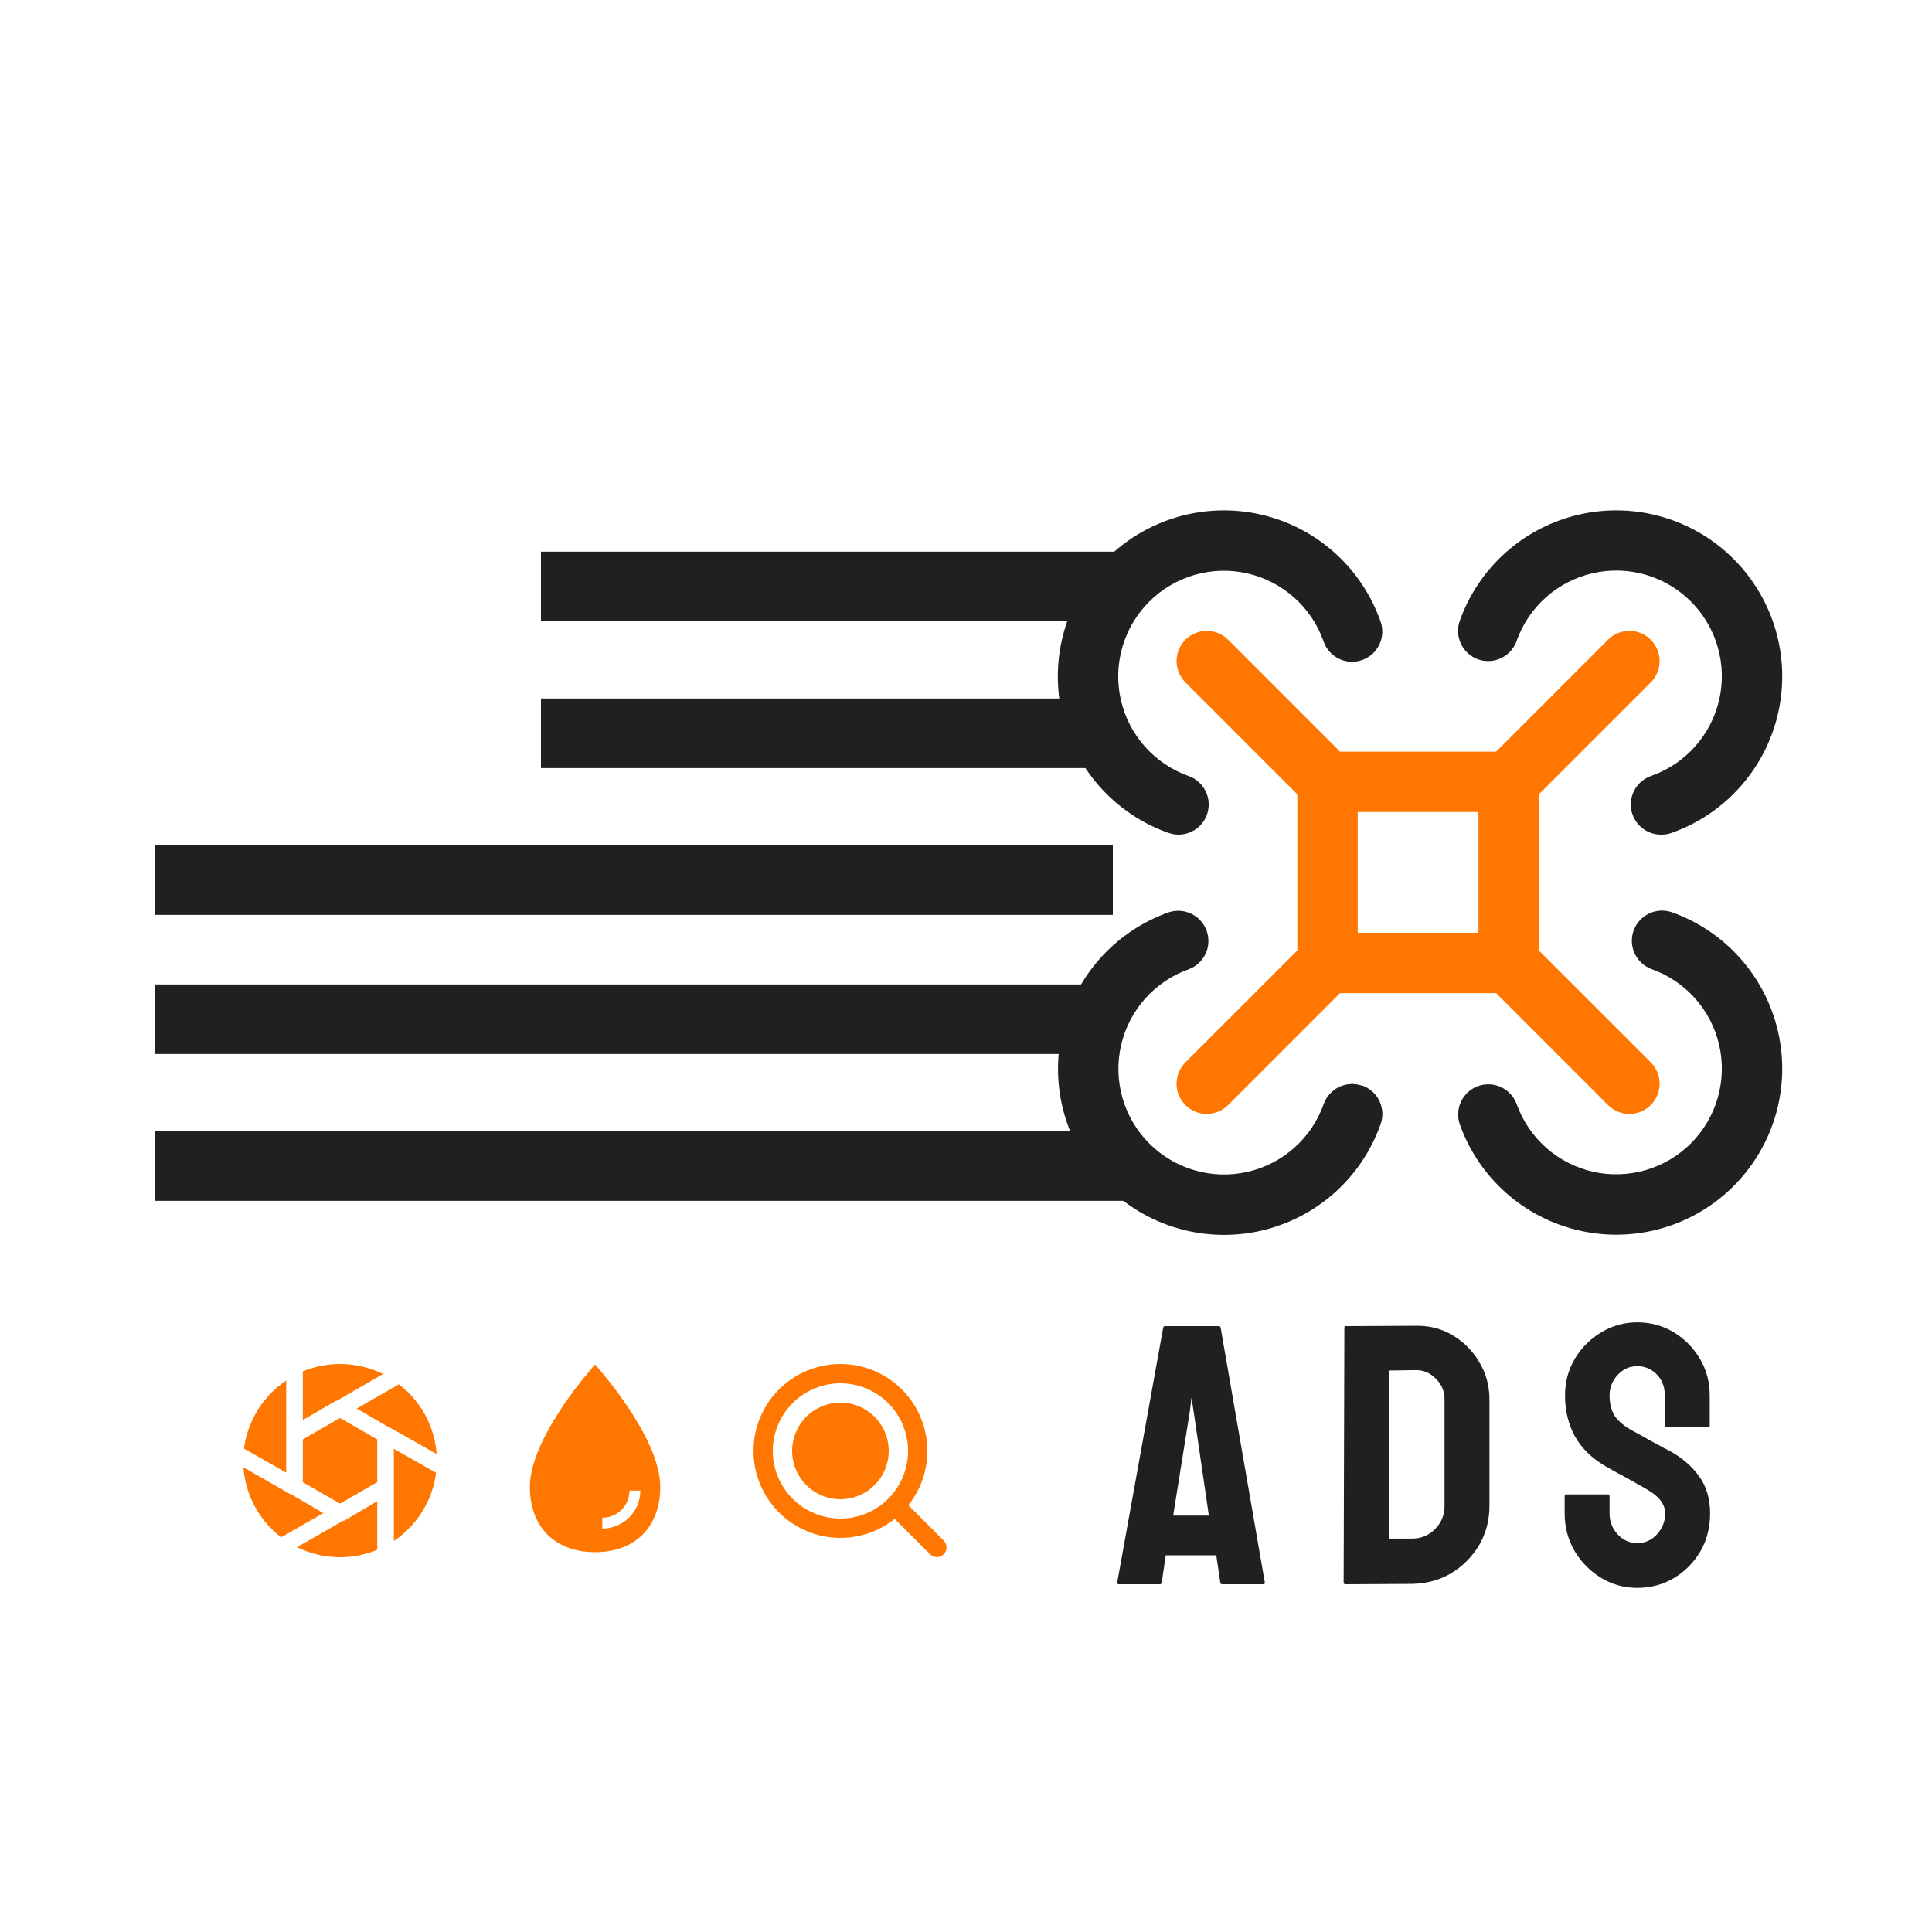<svg width="250" height="250" viewBox="0 0 250 250" fill="none" xmlns="http://www.w3.org/2000/svg">
<rect x="70" y="71.385" width="75" height="9" fill="#202020"/>
<rect x="70" y="90.385" width="72" height="9" fill="#202020"/>
<rect x="20" y="109.385" width="124" height="9" fill="#202020"/>
<rect x="20" y="127.385" width="122" height="9" fill="#202020"/>
<rect x="20" y="146.385" width="127" height="9" fill="#202020"/>
<path fill-rule="evenodd" clip-rule="evenodd" d="M194.246 85.16C193.311 85.606 192.238 85.663 191.261 85.317C190.291 84.971 189.496 84.255 189.051 83.326C188.605 82.397 188.545 81.33 188.883 80.356C190.094 76.936 192.151 73.877 194.864 71.467C197.576 69.056 200.854 67.372 204.393 66.571C207.932 65.77 211.617 65.878 215.103 66.886C218.588 67.893 221.762 69.767 224.328 72.333C226.894 74.899 228.768 78.073 229.776 81.559C230.783 85.045 230.892 88.729 230.091 92.268C229.29 95.807 227.605 99.086 225.195 101.798C222.784 104.51 219.726 106.567 216.305 107.778C215.887 107.927 215.446 108.003 215.001 108.003C214.068 108.02 213.159 107.702 212.439 107.106C211.72 106.511 211.238 105.677 211.08 104.756C210.922 103.836 211.1 102.889 211.58 102.088C212.06 101.287 212.812 100.685 213.698 100.39C215.874 99.62 217.82 98.31 219.354 96.584C220.888 94.858 221.959 92.772 222.469 90.52C222.979 88.268 222.91 85.924 222.268 83.706C221.627 81.487 220.435 79.468 218.802 77.835C217.169 76.202 215.15 75.01 212.931 74.368C210.713 73.727 208.369 73.658 206.117 74.168C203.865 74.677 201.778 75.749 200.053 77.283C198.327 78.817 197.017 80.763 196.247 82.939C195.901 83.915 195.181 84.715 194.246 85.16ZM213.353 118.225C214.274 117.776 215.334 117.707 216.305 118.032C219.726 119.243 222.784 121.3 225.195 124.012C227.605 126.724 229.29 130.003 230.091 133.542C230.892 137.081 230.783 140.765 229.776 144.251C228.768 147.737 226.894 150.911 224.328 153.477C221.762 156.043 218.588 157.917 215.103 158.924C211.617 159.932 207.932 160.04 204.393 159.239C200.854 158.438 197.576 156.754 194.864 154.343C192.151 151.933 190.094 148.874 188.883 145.454C188.558 144.483 188.628 143.422 189.077 142.502C189.526 141.581 190.318 140.874 191.284 140.532C192.249 140.19 193.31 140.241 194.239 140.674C195.167 141.107 195.888 141.887 196.247 142.846C197.017 145.023 198.327 146.969 200.053 148.503C201.778 150.036 203.865 151.108 206.117 151.618C208.369 152.127 210.713 152.058 212.931 151.417C215.15 150.776 217.169 149.583 218.802 147.951C220.435 146.318 221.627 144.298 222.268 142.08C222.91 139.862 222.979 137.518 222.469 135.265C221.959 133.013 220.888 130.927 219.354 129.201C217.82 127.475 215.874 126.166 213.698 125.395C212.738 125.037 211.958 124.315 211.525 123.387C211.093 122.459 211.042 121.398 211.383 120.432C211.725 119.467 212.433 118.674 213.353 118.225ZM173.281 140.65C174.216 140.204 175.29 140.147 176.266 140.493L176.242 140.454C176.732 140.622 177.184 140.887 177.57 141.232C177.957 141.577 178.272 141.995 178.495 142.463C178.719 142.93 178.847 143.438 178.873 143.956C178.898 144.473 178.821 144.991 178.644 145.478C177.433 148.899 175.376 151.957 172.664 154.368C169.952 156.778 166.673 158.463 163.134 159.264C159.595 160.065 155.911 159.956 152.425 158.949C148.939 157.941 145.765 156.067 143.199 153.501C140.633 150.935 138.759 147.761 137.752 144.276C136.744 140.79 136.636 137.105 137.437 133.566C138.238 130.027 139.922 126.749 142.333 124.037C144.743 121.325 147.801 119.267 151.222 118.056C152.193 117.731 153.253 117.801 154.174 118.25C155.095 118.699 155.802 119.491 156.144 120.457C156.486 121.422 156.435 122.483 156.002 123.412C155.569 124.34 154.789 125.061 153.83 125.42C151.653 126.19 149.707 127.5 148.173 129.226C146.639 130.952 145.568 133.038 145.058 135.29C144.549 137.542 144.618 139.886 145.259 142.104C145.9 144.323 147.093 146.342 148.725 147.975C150.358 149.608 152.378 150.8 154.596 151.441C156.814 152.083 159.158 152.152 161.41 151.642C163.662 151.133 165.749 150.061 167.475 148.527C169.201 146.993 170.51 145.047 171.281 142.871C171.627 141.894 172.346 141.095 173.281 140.65ZM152.501 108.003C152.065 108.001 151.633 107.925 151.222 107.778H151.198C147.777 106.567 144.719 104.51 142.308 101.798C139.898 99.086 138.213 95.807 137.412 92.268C136.611 88.729 136.72 85.045 137.727 81.559C138.735 78.073 140.609 74.899 143.175 72.333C145.741 69.767 148.914 67.893 152.4 66.886C155.886 65.878 159.57 65.77 163.11 66.571C166.649 67.372 169.927 69.056 172.639 71.467C175.351 73.877 177.409 76.936 178.62 80.356C178.801 80.842 178.884 81.359 178.864 81.878C178.844 82.396 178.72 82.905 178.501 83.375C178.282 83.845 177.971 84.267 177.587 84.616C177.203 84.964 176.754 85.233 176.265 85.406C175.776 85.579 175.257 85.654 174.739 85.624C174.221 85.595 173.715 85.463 173.248 85.235C172.782 85.008 172.366 84.69 172.024 84.3C171.682 83.91 171.421 83.456 171.256 82.964C170.486 80.787 169.176 78.841 167.45 77.307C165.724 75.774 163.638 74.702 161.386 74.192C159.134 73.683 156.79 73.752 154.571 74.393C152.353 75.034 150.334 76.227 148.701 77.859C147.068 79.492 145.876 81.512 145.234 83.73C144.593 85.948 144.524 88.293 145.034 90.544C145.543 92.797 146.615 94.883 148.149 96.609C149.683 98.335 151.629 99.644 153.805 100.415C154.673 100.723 155.405 101.327 155.87 102.122C156.336 102.917 156.505 103.85 156.349 104.758C156.194 105.666 155.722 106.489 155.018 107.083C154.314 107.676 153.422 108.002 152.501 108.003Z" fill="#202020"/>
<path fill-rule="evenodd" clip-rule="evenodd" d="M213.607 82.778C213.245 82.415 212.814 82.127 212.34 81.93C211.865 81.734 211.357 81.632 210.844 81.632C210.33 81.632 209.822 81.734 209.348 81.93C208.874 82.127 208.443 82.415 208.08 82.778L193.602 97.26H173.397L158.92 82.778C158.187 82.045 157.193 81.633 156.156 81.633C155.12 81.633 154.125 82.045 153.393 82.778C152.66 83.511 152.248 84.505 152.248 85.542C152.248 86.578 152.66 87.573 153.393 88.305L167.875 102.783V122.988L153.393 137.466C152.66 138.199 152.248 139.193 152.248 140.229C152.248 141.266 152.66 142.26 153.393 142.993C154.125 143.726 155.12 144.138 156.156 144.138C157.193 144.138 158.187 143.726 158.92 142.993L173.397 128.511H193.602L208.08 142.993C208.443 143.356 208.874 143.644 209.348 143.84C209.822 144.037 210.33 144.138 210.844 144.138C211.357 144.138 211.865 144.037 212.339 143.84C212.814 143.644 213.244 143.356 213.607 142.993C213.97 142.63 214.258 142.199 214.455 141.725C214.651 141.251 214.752 140.743 214.752 140.229C214.752 139.716 214.651 139.208 214.455 138.734C214.258 138.259 213.97 137.829 213.607 137.466L199.125 122.988V102.783L213.607 88.305C213.971 87.943 214.259 87.512 214.455 87.038C214.652 86.563 214.753 86.055 214.753 85.542C214.753 85.028 214.652 84.52 214.455 84.046C214.259 83.572 213.971 83.141 213.607 82.778ZM175.687 105.073H191.312V120.698H175.687V105.073Z" fill="#FF7700"/>
<path d="M144.566 204.766L150.519 171.789C150.55 171.664 150.628 171.602 150.753 171.602H157.714C157.839 171.602 157.917 171.664 157.948 171.789L163.667 204.766C163.683 204.922 163.62 205 163.48 205H158.159C158.003 205 157.917 204.922 157.902 204.766L157.386 201.25H150.847L150.331 204.766C150.316 204.922 150.237 205 150.097 205H144.753C144.628 205 144.566 204.922 144.566 204.766ZM153.964 182.641L151.808 196.117H156.425L154.456 182.641L154.175 180.859L153.964 182.641ZM182.703 204.953L174.102 205C173.945 205 173.867 204.922 173.867 204.766L173.961 171.789C173.961 171.664 174.023 171.602 174.148 171.602L183.125 171.555C184.906 171.508 186.516 171.914 187.953 172.773C189.406 173.633 190.562 174.797 191.422 176.266C192.297 177.719 192.734 179.328 192.734 181.094V194.875C192.734 196.719 192.289 198.406 191.398 199.938C190.492 201.453 189.289 202.664 187.789 203.57C186.289 204.461 184.594 204.922 182.703 204.953ZM183.125 177.297L179.773 177.344L179.727 199.094H182.703C183.891 199.094 184.891 198.68 185.703 197.852C186.516 197.023 186.922 196.031 186.922 194.875V181.047C186.922 180.031 186.547 179.148 185.797 178.398C185.047 177.633 184.156 177.266 183.125 177.297ZM211.864 205.469C210.161 205.469 208.591 205.031 207.153 204.156C205.731 203.281 204.591 202.117 203.731 200.664C202.888 199.195 202.466 197.586 202.466 195.836V193.633C202.466 193.461 202.544 193.375 202.7 193.375H208.091C208.216 193.375 208.278 193.461 208.278 193.633V195.836C208.278 196.883 208.63 197.789 209.333 198.555C210.036 199.305 210.88 199.68 211.864 199.68C212.864 199.68 213.716 199.297 214.419 198.531C215.122 197.75 215.473 196.852 215.473 195.836C215.473 194.664 214.708 193.641 213.177 192.766C212.927 192.609 212.598 192.422 212.192 192.203C211.802 191.969 211.333 191.703 210.786 191.406C210.239 191.109 209.708 190.82 209.192 190.539C208.677 190.242 208.177 189.961 207.692 189.695C205.942 188.664 204.638 187.375 203.778 185.828C202.934 184.266 202.513 182.516 202.513 180.578C202.513 178.797 202.95 177.188 203.825 175.75C204.7 174.328 205.841 173.203 207.247 172.375C208.669 171.531 210.208 171.109 211.864 171.109C213.567 171.109 215.13 171.531 216.552 172.375C217.973 173.234 219.106 174.375 219.95 175.797C220.809 177.219 221.239 178.812 221.239 180.578V184.516C221.239 184.641 221.177 184.703 221.052 184.703H215.661C215.536 184.703 215.473 184.641 215.473 184.516L215.427 180.578C215.427 179.453 215.075 178.539 214.372 177.836C213.669 177.133 212.833 176.781 211.864 176.781C210.88 176.781 210.036 177.156 209.333 177.906C208.63 178.656 208.278 179.547 208.278 180.578C208.278 181.625 208.497 182.5 208.934 183.203C209.388 183.906 210.208 184.578 211.395 185.219C211.52 185.281 211.809 185.438 212.263 185.688C212.716 185.938 213.216 186.219 213.763 186.531C214.325 186.828 214.833 187.102 215.286 187.352C215.739 187.586 216.013 187.727 216.106 187.773C217.7 188.664 218.958 189.758 219.88 191.055C220.817 192.352 221.286 193.945 221.286 195.836C221.286 197.664 220.864 199.305 220.02 200.758C219.161 202.211 218.02 203.359 216.598 204.203C215.177 205.047 213.598 205.469 211.864 205.469Z" fill="#202020"/>
<path d="M41.84 195.797L36.377 198.927C34.972 197.846 33.81 196.48 32.968 194.919C32.126 193.359 31.626 191.639 31.5 189.871L37.57 193.347H37.645L41.84 195.797ZM48.816 194.25V200.547C47.159 201.231 45.375 201.553 43.584 201.493C41.792 201.434 40.034 200.993 38.426 200.201L44.41 196.786H44.523L48.816 194.25ZM56.425 190.577C56.198 192.351 55.593 194.055 54.651 195.575C53.708 197.097 52.451 198.4 50.964 199.396V187.471L56.425 190.577ZM56.5 188.152L50.43 184.712L50.169 184.6L46.16 182.262L51.623 179.134C53.028 180.207 54.19 181.566 55.031 183.121C55.871 184.676 56.371 186.39 56.5 188.152ZM49.536 177.811L43.554 181.274H43.454L39.184 183.75V177.452C40.834 176.773 42.61 176.451 44.394 176.506C46.178 176.562 47.931 176.994 49.536 177.774V177.811ZM37.036 178.64V190.565L31.574 187.447C31.803 185.676 32.41 183.974 33.352 182.456C34.296 180.938 35.552 179.637 37.036 178.64ZM48.816 186.26V191.789L44 194.56L39.184 191.789V186.26L44 183.487L48.816 186.26Z" fill="#FF7700"/>
<path d="M77 176.573C77 176.573 68.562 185.848 68.562 192.411C68.562 197.588 71.823 200.848 77 200.848C82.177 200.848 85.438 197.588 85.438 192.411C85.438 185.848 77 176.573 77 176.573ZM77.938 197.801V196.395C78.87 196.394 79.763 196.023 80.422 195.364C81.081 194.705 81.452 193.812 81.453 192.879H82.859C82.858 194.184 82.339 195.436 81.416 196.358C80.493 197.281 79.242 197.8 77.938 197.801Z" fill="#FF7700"/>
<path d="M115 187.75C115 189.408 114.342 190.997 113.169 192.169C111.997 193.342 110.408 194 108.75 194C107.092 194 105.503 193.342 104.331 192.169C103.158 190.997 102.5 189.408 102.5 187.75C102.5 186.092 103.158 184.503 104.331 183.331C105.503 182.158 107.092 181.5 108.75 181.5C110.408 181.5 111.997 182.158 113.169 183.331C114.342 184.503 115 186.092 115 187.75Z" fill="#FF7700"/>
<path fill-rule="evenodd" clip-rule="evenodd" d="M97.5 187.75C97.5 185.953 97.931 184.182 98.756 182.586C99.581 180.989 100.777 179.614 102.243 178.574C103.708 177.535 105.402 176.862 107.181 176.611C108.961 176.361 110.775 176.54 112.47 177.134C114.166 177.729 115.695 178.72 116.929 180.027C118.163 181.333 119.066 182.916 119.562 184.644C120.059 186.371 120.134 188.192 119.782 189.954C119.43 191.716 118.662 193.368 117.54 194.773L122.134 199.366C122.361 199.602 122.487 199.918 122.485 200.246C122.482 200.573 122.35 200.887 122.119 201.119C121.887 201.35 121.573 201.482 121.245 201.485C120.918 201.487 120.602 201.361 120.366 201.134L115.772 196.54C114.117 197.862 112.122 198.691 110.017 198.929C107.912 199.168 105.782 198.807 103.873 197.889C101.964 196.971 100.353 195.532 99.225 193.738C98.098 191.944 97.5 189.869 97.5 187.75ZM108.75 179C107.601 179 106.463 179.226 105.402 179.666C104.34 180.106 103.375 180.75 102.563 181.563C101.75 182.375 101.106 183.34 100.666 184.402C100.226 185.463 100 186.601 100 187.75C100 188.899 100.226 190.037 100.666 191.098C101.106 192.16 101.75 193.125 102.563 193.937C103.375 194.75 104.34 195.394 105.402 195.834C106.463 196.274 107.601 196.5 108.75 196.5C111.071 196.5 113.296 195.578 114.937 193.937C116.578 192.296 117.5 190.071 117.5 187.75C117.5 185.429 116.578 183.204 114.937 181.563C113.296 179.922 111.071 179 108.75 179Z" fill="#FF7700"/>
</svg>
